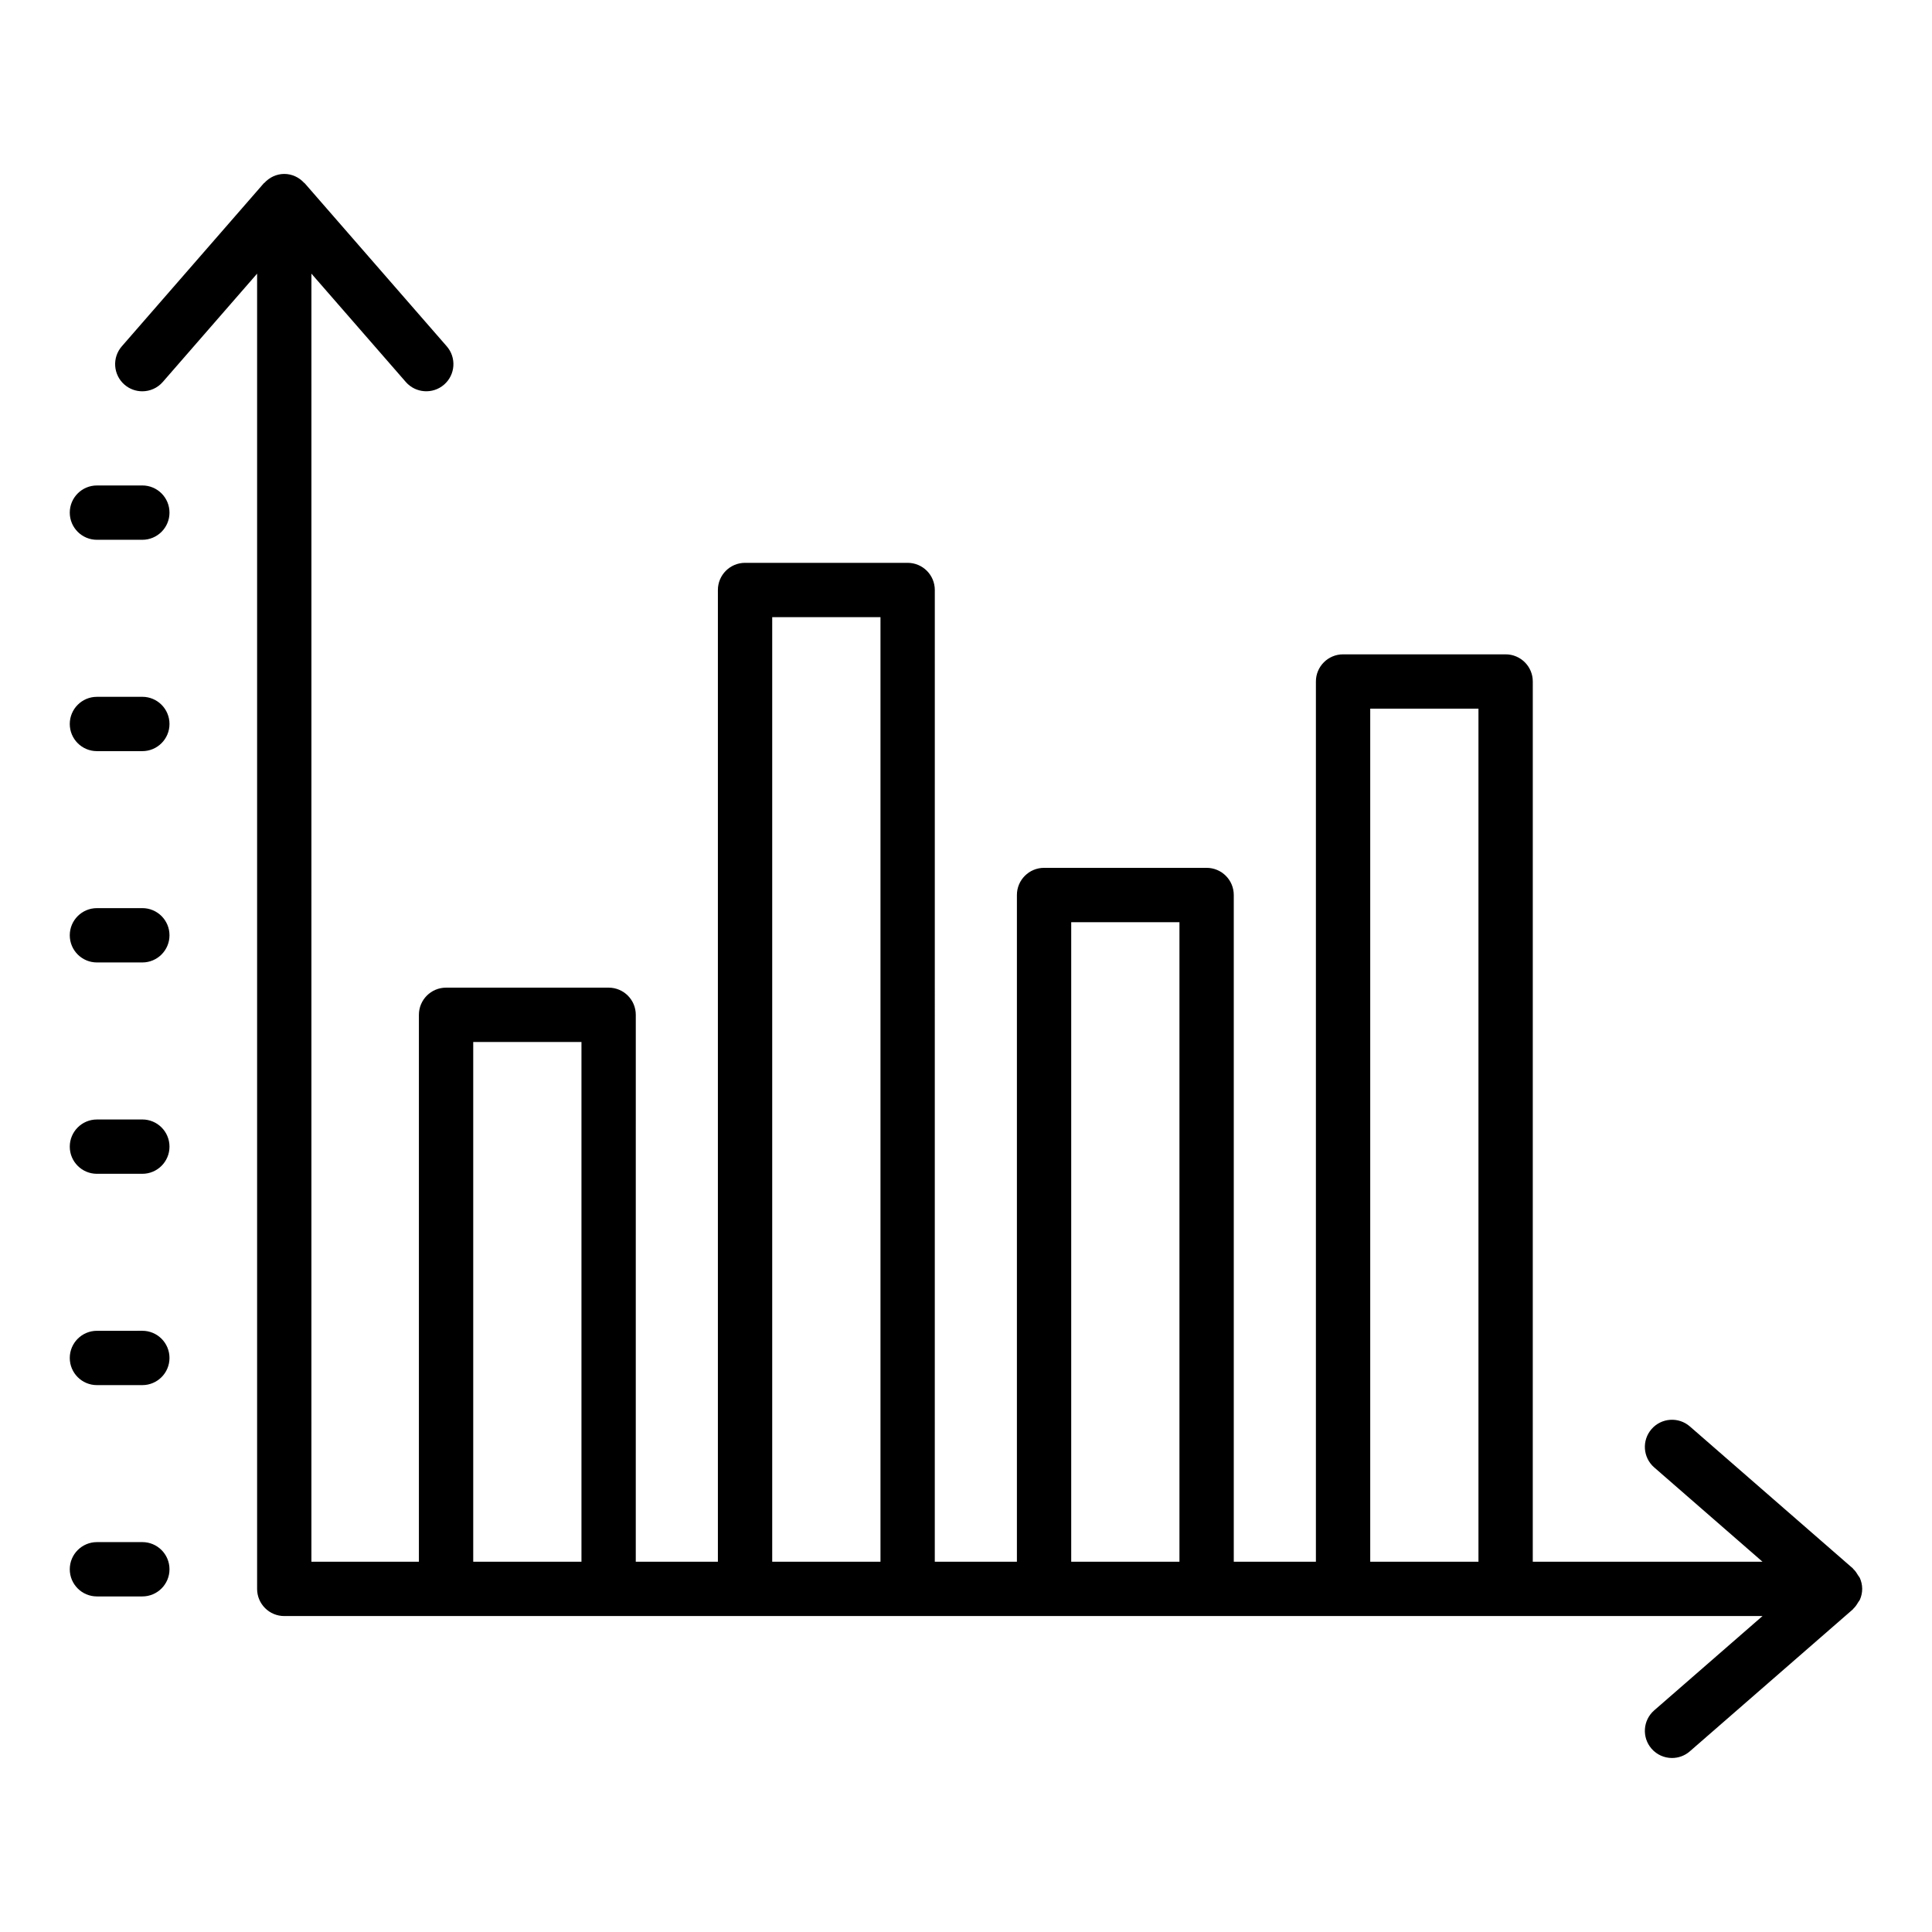 <?xml version="1.0" encoding="UTF-8"?>
<!-- Uploaded to: SVG Repo, www.svgrepo.com, Generator: SVG Repo Mixer Tools -->
<svg fill="#000000" width="800px" height="800px" version="1.1" viewBox="144 144 512 512" xmlns="http://www.w3.org/2000/svg">
 <g>
  <path d="m636.44 561.53c-0.359-0.617-0.742-1.207-1.262-1.691-0.059-0.055-0.078-0.137-0.141-0.188l-43.203-37.629c-2.981-2.602-7.543-2.305-10.156 0.699-2.613 2.996-2.297 7.547 0.695 10.152l28.711 25.004h-60.883l0.004-233.27c0-3.977-3.219-7.199-7.199-7.199h-43.078c-3.977 0-7.199 3.223-7.199 7.199v233.27h-21.766v-176.69c0-3.977-3.219-7.199-7.199-7.199h-43.074c-3.977 0-7.199 3.223-7.199 7.199v176.69h-21.762l0.004-257.52c0-3.977-3.219-7.199-7.199-7.199h-43.086c-3.977 0-7.199 3.223-7.199 7.199v257.52h-21.762l0.004-144.94c0-3.977-3.219-7.199-7.199-7.199h-43.078c-3.977 0-7.199 3.223-7.199 7.199v144.94h-28.488l0.004-341.36 25.008 28.707c2.609 2.996 7.164 3.305 10.156 0.699 2.996-2.609 3.309-7.156 0.695-10.152l-37.633-43.203c-0.051-0.055-0.125-0.074-0.176-0.129-1.312-1.422-3.156-2.344-5.25-2.344-2.09 0.008-3.93 0.926-5.246 2.348-0.051 0.055-0.129 0.07-0.176 0.129l-37.625 43.203c-2.613 2.996-2.297 7.547 0.695 10.152 1.363 1.188 3.051 1.77 4.731 1.77 2.004 0 4.008-0.836 5.426-2.469l25-28.707v348.55c0 3.977 3.219 7.199 7.199 7.199h165.2l36.152-0.004h190.4l-28.707 25c-3 2.609-3.316 7.156-0.703 10.152 1.418 1.633 3.422 2.469 5.426 2.469 1.68 0 3.367-0.582 4.723-1.77l43.203-37.625c0.059-0.051 0.078-0.129 0.137-0.18 0.531-0.492 0.922-1.09 1.289-1.723 0.129-0.223 0.32-0.395 0.426-0.629 0.387-0.887 0.621-1.859 0.621-2.894 0-1.035-0.234-2.004-0.625-2.894-0.105-0.238-0.309-0.418-0.441-0.648zm-367.03-3.652v-137.74h28.684v137.74zm79.234 0v-250.32h28.691v250.32zm79.238 0v-169.49h28.684v169.49zm79.242 0v-226.07h28.684v226.07z"/>
  <path d="m169.69 287.05h12.027c3.977 0 7.199-3.223 7.199-7.199 0-3.977-3.219-7.199-7.199-7.199l-12.027 0.004c-3.977 0-7.199 3.223-7.199 7.199 0 3.973 3.219 7.195 7.199 7.195z"/>
  <path d="m169.69 343.06h12.027c3.977 0 7.199-3.223 7.199-7.199s-3.219-7.199-7.199-7.199l-12.027 0.004c-3.977 0-7.199 3.223-7.199 7.199 0 3.973 3.219 7.195 7.199 7.195z"/>
  <path d="m169.69 399.06h12.027c3.977 0 7.199-3.223 7.199-7.199 0-3.977-3.219-7.199-7.199-7.199l-12.027 0.004c-3.977 0-7.199 3.223-7.199 7.199 0 3.973 3.219 7.195 7.199 7.195z"/>
  <path d="m169.69 455.07h12.027c3.977 0 7.199-3.223 7.199-7.199 0-3.977-3.219-7.199-7.199-7.199l-12.027 0.004c-3.977 0-7.199 3.223-7.199 7.199 0 3.973 3.219 7.195 7.199 7.195z"/>
  <path d="m169.69 511.07h12.027c3.977 0 7.199-3.223 7.199-7.199 0-3.977-3.219-7.199-7.199-7.199l-12.027 0.004c-3.977 0-7.199 3.223-7.199 7.199 0 3.973 3.219 7.195 7.199 7.195z"/>
  <path d="m169.69 567.07h12.027c3.977 0 7.199-3.223 7.199-7.199 0-3.977-3.219-7.199-7.199-7.199l-12.027 0.004c-3.977 0-7.199 3.223-7.199 7.199 0 3.973 3.219 7.195 7.199 7.195z"/>
 </g>
</svg>